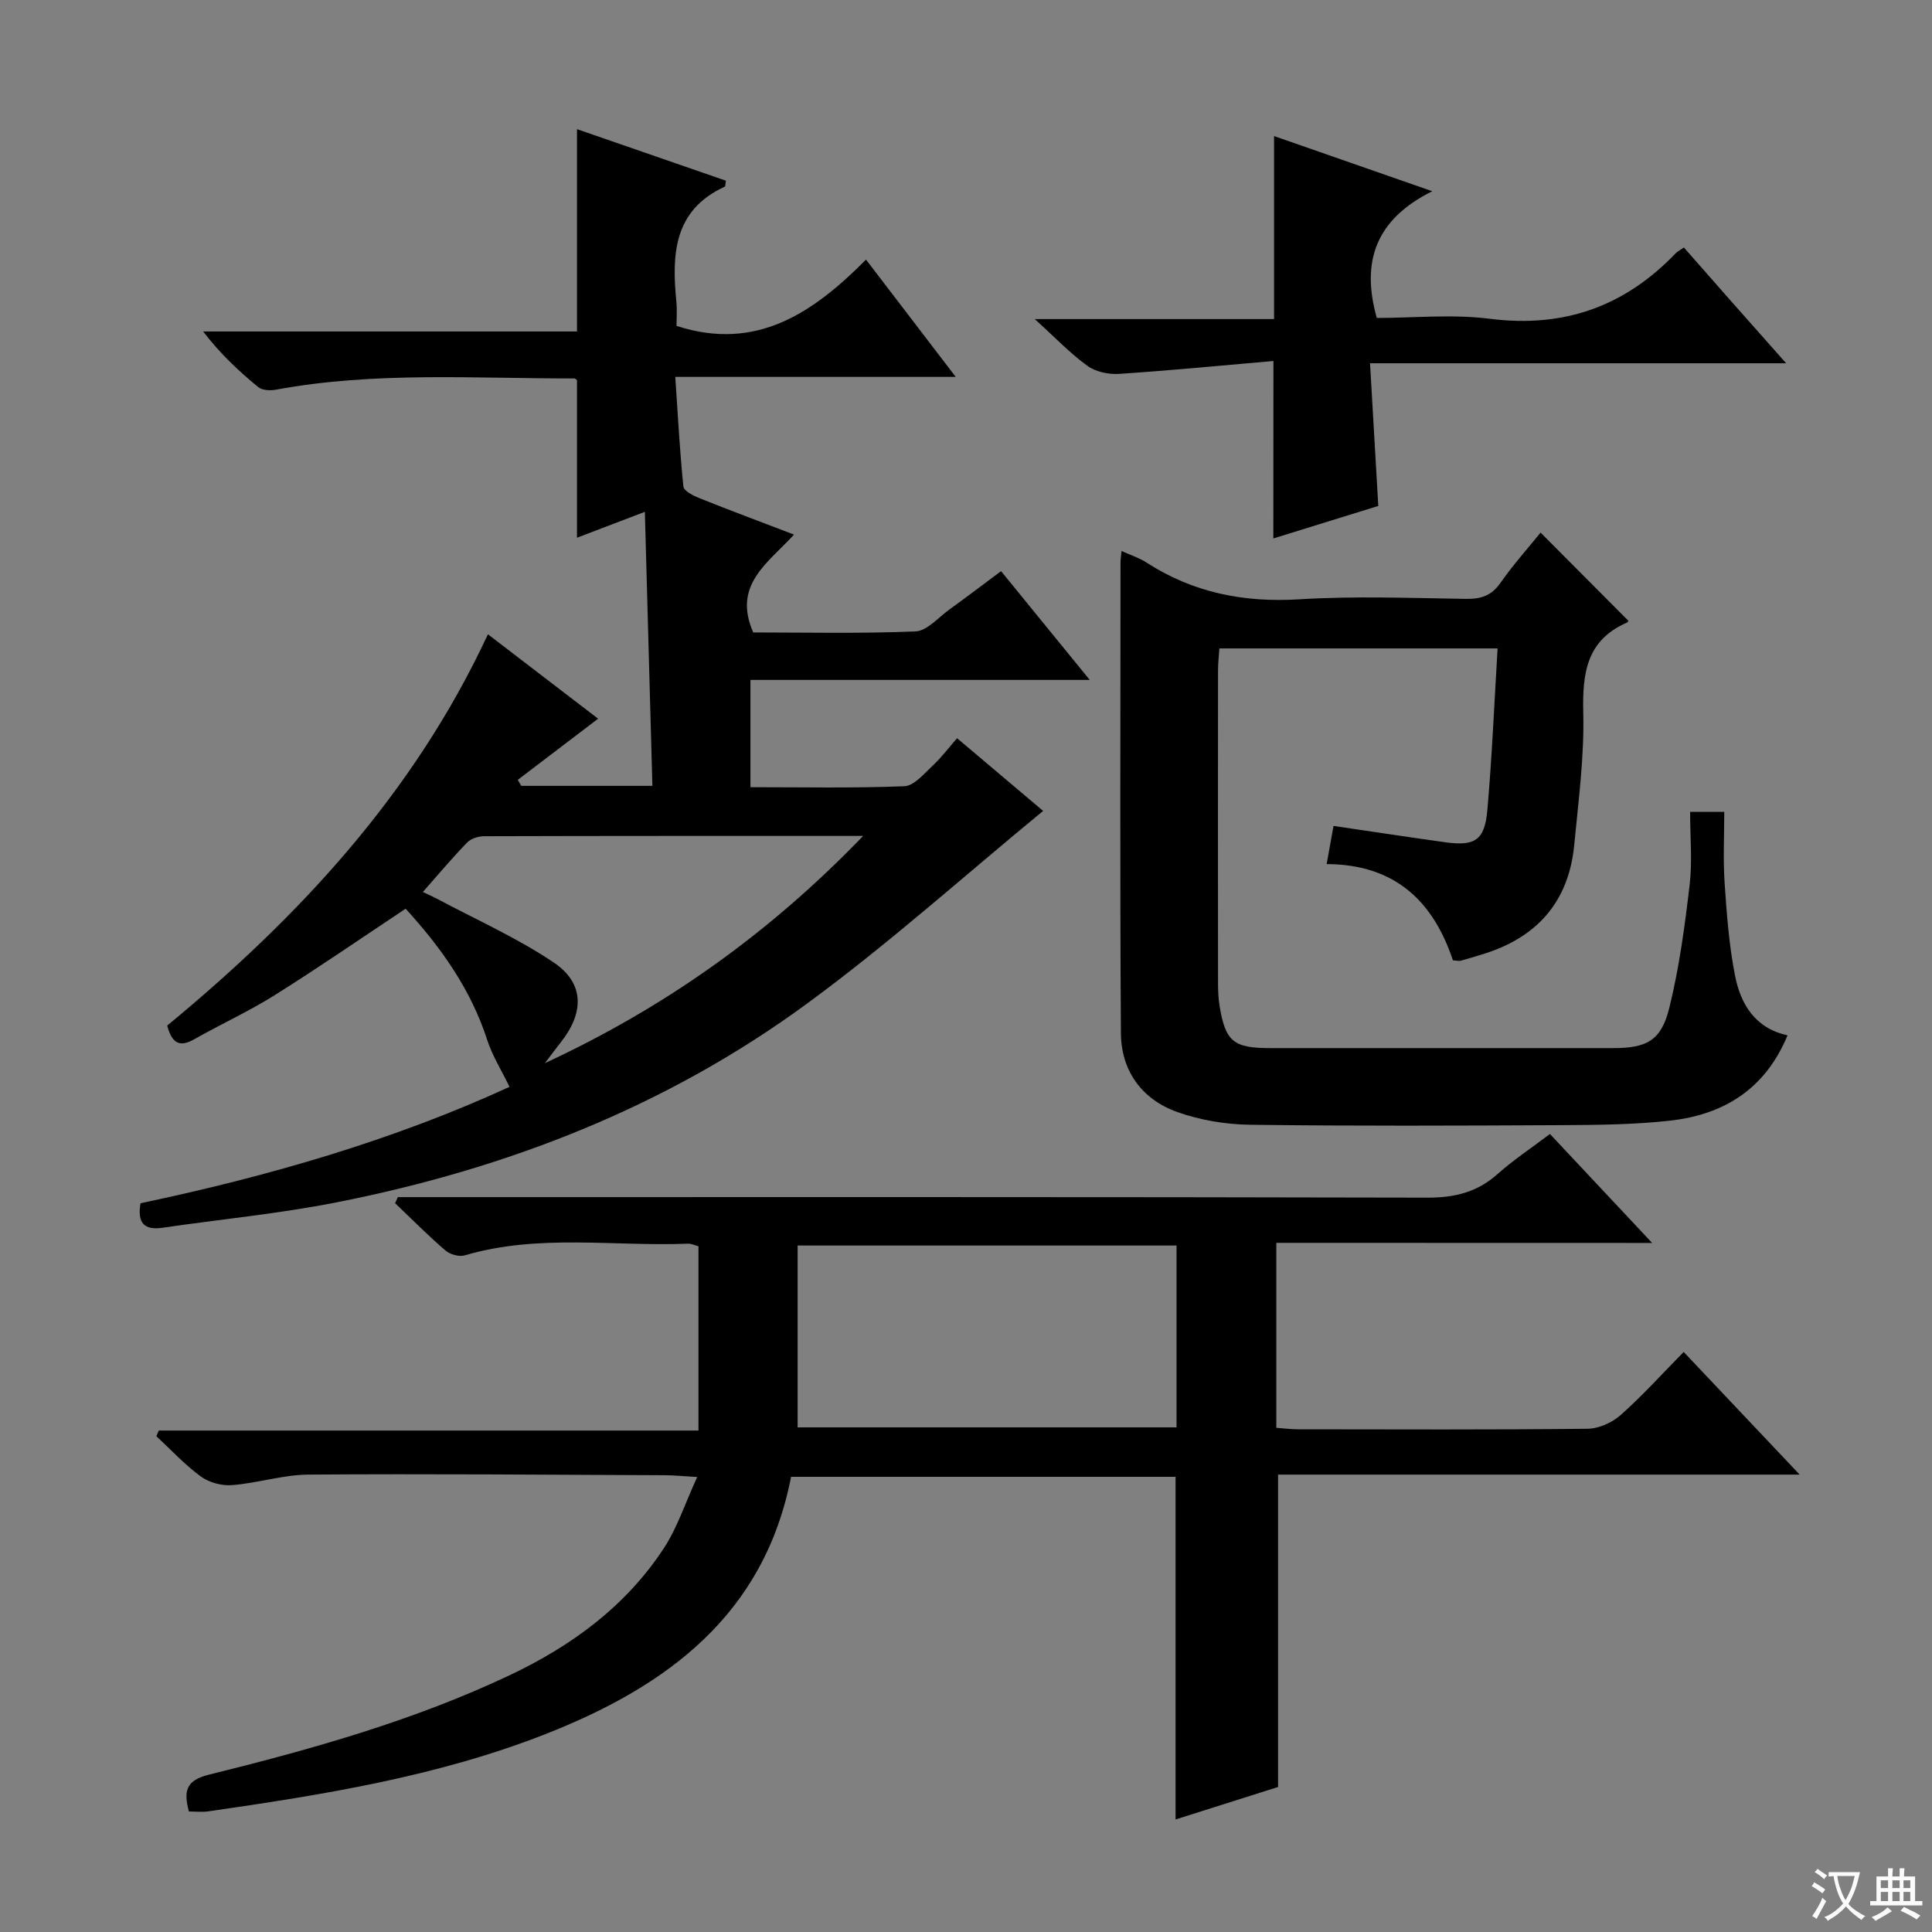 <svg enable-background="new 0 0 400 400" viewBox="0 0 400 400" xmlns="http://www.w3.org/2000/svg"><rect x="0" y="0" width="400" height="400" fill="#808080" stroke="none"/><path d="m377.9 391.2c-.2.3-.4.5-.6.8-.7-.6-1.4-1-2.2-1.5.2-.3.4-.5.5-.8.6.4 1.4.8 2.3 1.5zm-1.8 6.1c-.2-.2-.5-.4-.9-.6.4-.6.8-1.2 1.2-1.9s.7-1.3.9-1.9c.3.3.5.5.8.7-.7 1.3-1.4 2.6-2 3.7zm2.2-9c-.3.3-.5.5-.6.8-.6-.6-1.3-1.1-2-1.5.3-.3.5-.5.6-.7.6.5 1.3.9 2 1.4zm.3.2v-.9h2 4.5c-.3 1.3-.6 2.5-1 3.6s-.9 2.1-1.4 3c.4.5 1 1 1.6 1.4s1.2.8 1.9 1.1c-.3.2-.5.4-.8.8-.4-.3-1-.7-1.6-1.2s-1.2-1.1-1.6-1.6c-.5.6-1.1 1.1-1.7 1.6s-1.4.9-2.1 1.4c-.1-.3-.3-.5-.7-.8.6-.2 1.2-.5 1.9-1s1.4-1.1 2-1.8c-.5-.8-.9-1.6-1.2-2.5s-.6-2-.8-3.2c-.4.1-.7.1-1 .1zm2.5 2.7c.3 1 .7 1.7 1 2.2.3-.5.6-1.1 1-2s.6-1.9.9-3h-3.2-.4c.1.9.3 1.8.7 2.8z" fill="#fafbfa"/><path d="m396.5 388.5v1.5 3.6h1.5v.9c-.4 0-1 0-1.7 0h-7.9c-.5 0-.9 0-1.2 0v-.9h1.3v-3.5c0-.7 0-1.2 0-1.6h2.4c0-.8 0-1.4 0-1.7h1c0 .3-.1.8-.1 1.7h1.5c0-.8 0-1.4 0-1.7h1c0 .3-.1.9-.1 1.7zm-8.2 9.2c-.2-.3-.5-.5-.8-.8.8-.3 1.4-.6 1.9-.9s1-.7 1.4-1.1c.3.3.6.5.9.8-1.6 1-2.8 1.6-3.4 2zm2.6-6.8v-1.6h-1.5v1.6zm0 2.7v-1.9h-1.5v1.9zm2.4-2.7v-1.6h-1.5v1.6zm0 2.7v-1.9h-1.5v1.9zm.2 2 .7-.8c.4.2.9.5 1.6.8s1.3.7 1.8 1c-.3.3-.5.5-.8.8-.4-.3-1.5-1-3.3-1.8zm2-4.7v-1.6h-1.4v1.6zm0 2.7v-1.9h-1.4v1.9z" fill="#fafbfa"/><g fill="#010000"><path d="m101.02 131.32c8.28 6.35 15.9 12.19 22.81 17.48-5.63 4.28-11.13 8.47-16.63 12.66.24.41.48.83.72 1.24h27.15c-.51-18.71-1.03-37.38-1.56-56.73-5.2 1.99-9.45 3.61-14.05 5.36 0-11.1 0-21.77 0-32.6-.04-.03-.31-.38-.57-.38-20.61.04-41.28-1.47-61.76 2.33-1.17.22-2.83.14-3.66-.53-4.05-3.33-7.89-6.91-11.41-11.52h77.4c0-14.26 0-27.85 0-41.89 10.31 3.57 20.59 7.12 30.83 10.67-.11.64-.07 1.16-.24 1.24-10.61 4.87-10.97 14.02-10.02 23.77.18 1.8.03 3.63.03 5.05 16.6 5.4 28.37-2.79 39.24-13.72 6.3 8.24 12.13 15.85 18.57 24.28-19.67 0-38.37 0-58.06 0 .54 7.96.92 15.35 1.68 22.7.1.93 2.06 1.91 3.34 2.42 6.27 2.51 12.6 4.87 19.56 7.53-5.33 5.86-12.79 10.38-8.44 20.26 10.73 0 22.17.26 33.58-.21 2.39-.1 4.71-2.86 6.98-4.5 3.49-2.52 6.92-5.13 10.75-7.98 6.03 7.4 11.87 14.57 18.36 22.52-23.88 0-46.88 0-70.25 0v22.21c10.66 0 21.29.22 31.88-.2 1.99-.08 4.03-2.56 5.79-4.2 1.82-1.69 3.34-3.71 5.11-5.74 6.48 5.47 12.44 10.51 17.82 15.05-16.27 13.37-31.94 27.47-48.85 39.87-29.12 21.38-62.2 34.24-97.52 41.19-11.87 2.34-23.96 3.49-35.94 5.24-3.82.56-5.26-.98-4.57-5.07 26.43-5.56 52.36-13.05 76.4-24.1-1.63-3.37-3.55-6.42-4.63-9.74-3.41-10.54-9.63-19.2-16.88-27.14-9.19 6.1-18.04 12.21-27.14 17.92-5.34 3.35-11.12 5.98-16.61 9.1-2.99 1.7-4.62.93-5.61-2.82 27.07-22.36 50.94-47.8 66.4-81.02zm77.69 41.75c-27.25 0-52.85-.02-78.46.06-1.2 0-2.73.48-3.53 1.3-3.09 3.18-5.93 6.58-9.18 10.25 1.33.63 2.05.93 2.74 1.3 8.16 4.36 16.72 8.15 24.36 13.29 6.35 4.27 6.33 10.33 1.55 16.42-1.15 1.46-2.26 2.95-3.38 4.43 24.65-11.44 46.24-26.65 65.9-47.05z"/><path d="m264.25 257.32v38.29c1.58.12 3.02.31 4.45.31 19.99.02 39.99.11 59.98-.11 2.33-.03 5.09-1.27 6.86-2.84 4.47-3.97 8.5-8.44 13.05-13.06 7.83 8.28 15.41 16.3 24.01 25.39-36.93 0-72.43 0-107.99 0v64.68c-6.6 2.09-13.78 4.37-21.22 6.72 0-23.88 0-47.24 0-70.94-26.41 0-52.98 0-79.61 0-5.54 28.57-25.69 43.32-50.5 53.13-22.52 8.9-46.36 12.7-70.21 16.14-1.27.18-2.59.02-3.96.02-1.09-4.13-.73-6.42 4.13-7.62 21.27-5.26 42.37-11.18 62.28-20.59 12.85-6.08 24.08-14.31 31.95-26.34 2.74-4.19 4.33-9.14 6.88-14.7-3.08-.18-4.81-.36-6.55-.37-24.66-.1-49.31-.31-73.97-.13-5.25.04-10.48 1.76-15.76 2.18-2.13.17-4.76-.53-6.48-1.78-3.33-2.43-6.18-5.53-9.22-8.35.17-.39.34-.78.51-1.17h111.73c0-13.07 0-25.49 0-38.15-.68-.17-1.45-.57-2.21-.54-15.4.61-30.96-2.08-46.18 2.42-1.16.34-3.06-.19-4.01-1.02-3.6-3.1-6.96-6.5-10.41-9.78.19-.42.38-.84.57-1.26h5.74c69.15 0 138.29-.06 207.44.11 5.66.01 10.3-1.13 14.52-4.9 3.21-2.87 6.85-5.27 10.83-8.28 6.72 7.16 13.45 14.34 21.16 22.56-26.74-.02-52.09-.02-77.81-.02zm-99.11 38.2h78.45c0-12.82 0-25.22 0-37.65-26.35 0-52.35 0-78.45 0z"/><path d="m337.11 128.5c.08-.14-.01.29-.25.39-8.41 3.66-9.26 10.5-9.06 18.71.22 9.09-1 18.22-1.87 27.31-1.14 11.95-7.88 19.35-19.24 22.74-1.43.43-2.86.87-4.3 1.27-.3.08-.65-.03-1.58-.1-3.99-11.97-11.78-19.87-26.14-19.92.52-2.88.96-5.36 1.42-7.9 7.99 1.17 15.51 2.32 23.05 3.37 6.22.87 8.25-.37 8.8-6.65.97-11.03 1.43-22.11 2.12-33.47-19.78 0-38.52 0-57.6 0-.1 1.59-.28 3.04-.28 4.49-.02 21.49-.02 42.99 0 64.48 0 1.66.04 3.34.31 4.98 1.21 7.44 2.87 8.8 10.5 8.8h70.98c6.94 0 9.96-1.52 11.64-8.32 2.06-8.32 3.2-16.91 4.21-25.45.58-4.9.1-9.91.1-15.14h7.07c0 4.82-.26 9.76.07 14.66.43 6.44.92 12.94 2.16 19.25 1.16 5.88 4.13 10.89 10.87 12.35-4.61 11.15-13.22 16.44-24.35 17.67-7.41.82-14.93.89-22.41.93-21.49.11-42.99.2-64.48-.08-5.06-.07-10.33-.94-15.09-2.63-7.36-2.62-11.64-8.54-11.69-16.36-.21-32.49-.09-64.98-.08-97.47 0-.63.11-1.25.21-2.33 1.88.85 3.62 1.39 5.09 2.34 9.7 6.29 20.19 8.37 31.74 7.66 11.45-.71 22.98-.26 34.48-.09 3.1.05 5.29-.65 7.15-3.32 2.64-3.78 5.75-7.24 8.3-10.4 6.17 6.19 12.11 12.16 18.15 18.23z"/><path d="m263.65 74.74c-10.59.92-21.27 1.96-31.98 2.67-2.17.14-4.83-.43-6.54-1.67-3.59-2.6-6.69-5.87-10.9-9.68h49.55c0-12.96 0-25.31 0-37.89 10.21 3.56 20.78 7.24 32.75 11.42-11.63 5.8-14.8 14.46-11.48 26.24 7.56 0 15.6-.82 23.41.17 15.33 1.95 27.94-2.56 38.48-13.57.34-.35.81-.57 1.69-1.19 3.33 3.78 6.68 7.59 10.03 11.4 3.41 3.86 6.82 7.7 11.14 12.57-29.13 0-57.2 0-86.15 0 .6 10.31 1.14 19.7 1.71 29.54-7.16 2.22-14.51 4.5-21.73 6.73.02-12.07.02-23.64.02-36.74z"/></g></svg>